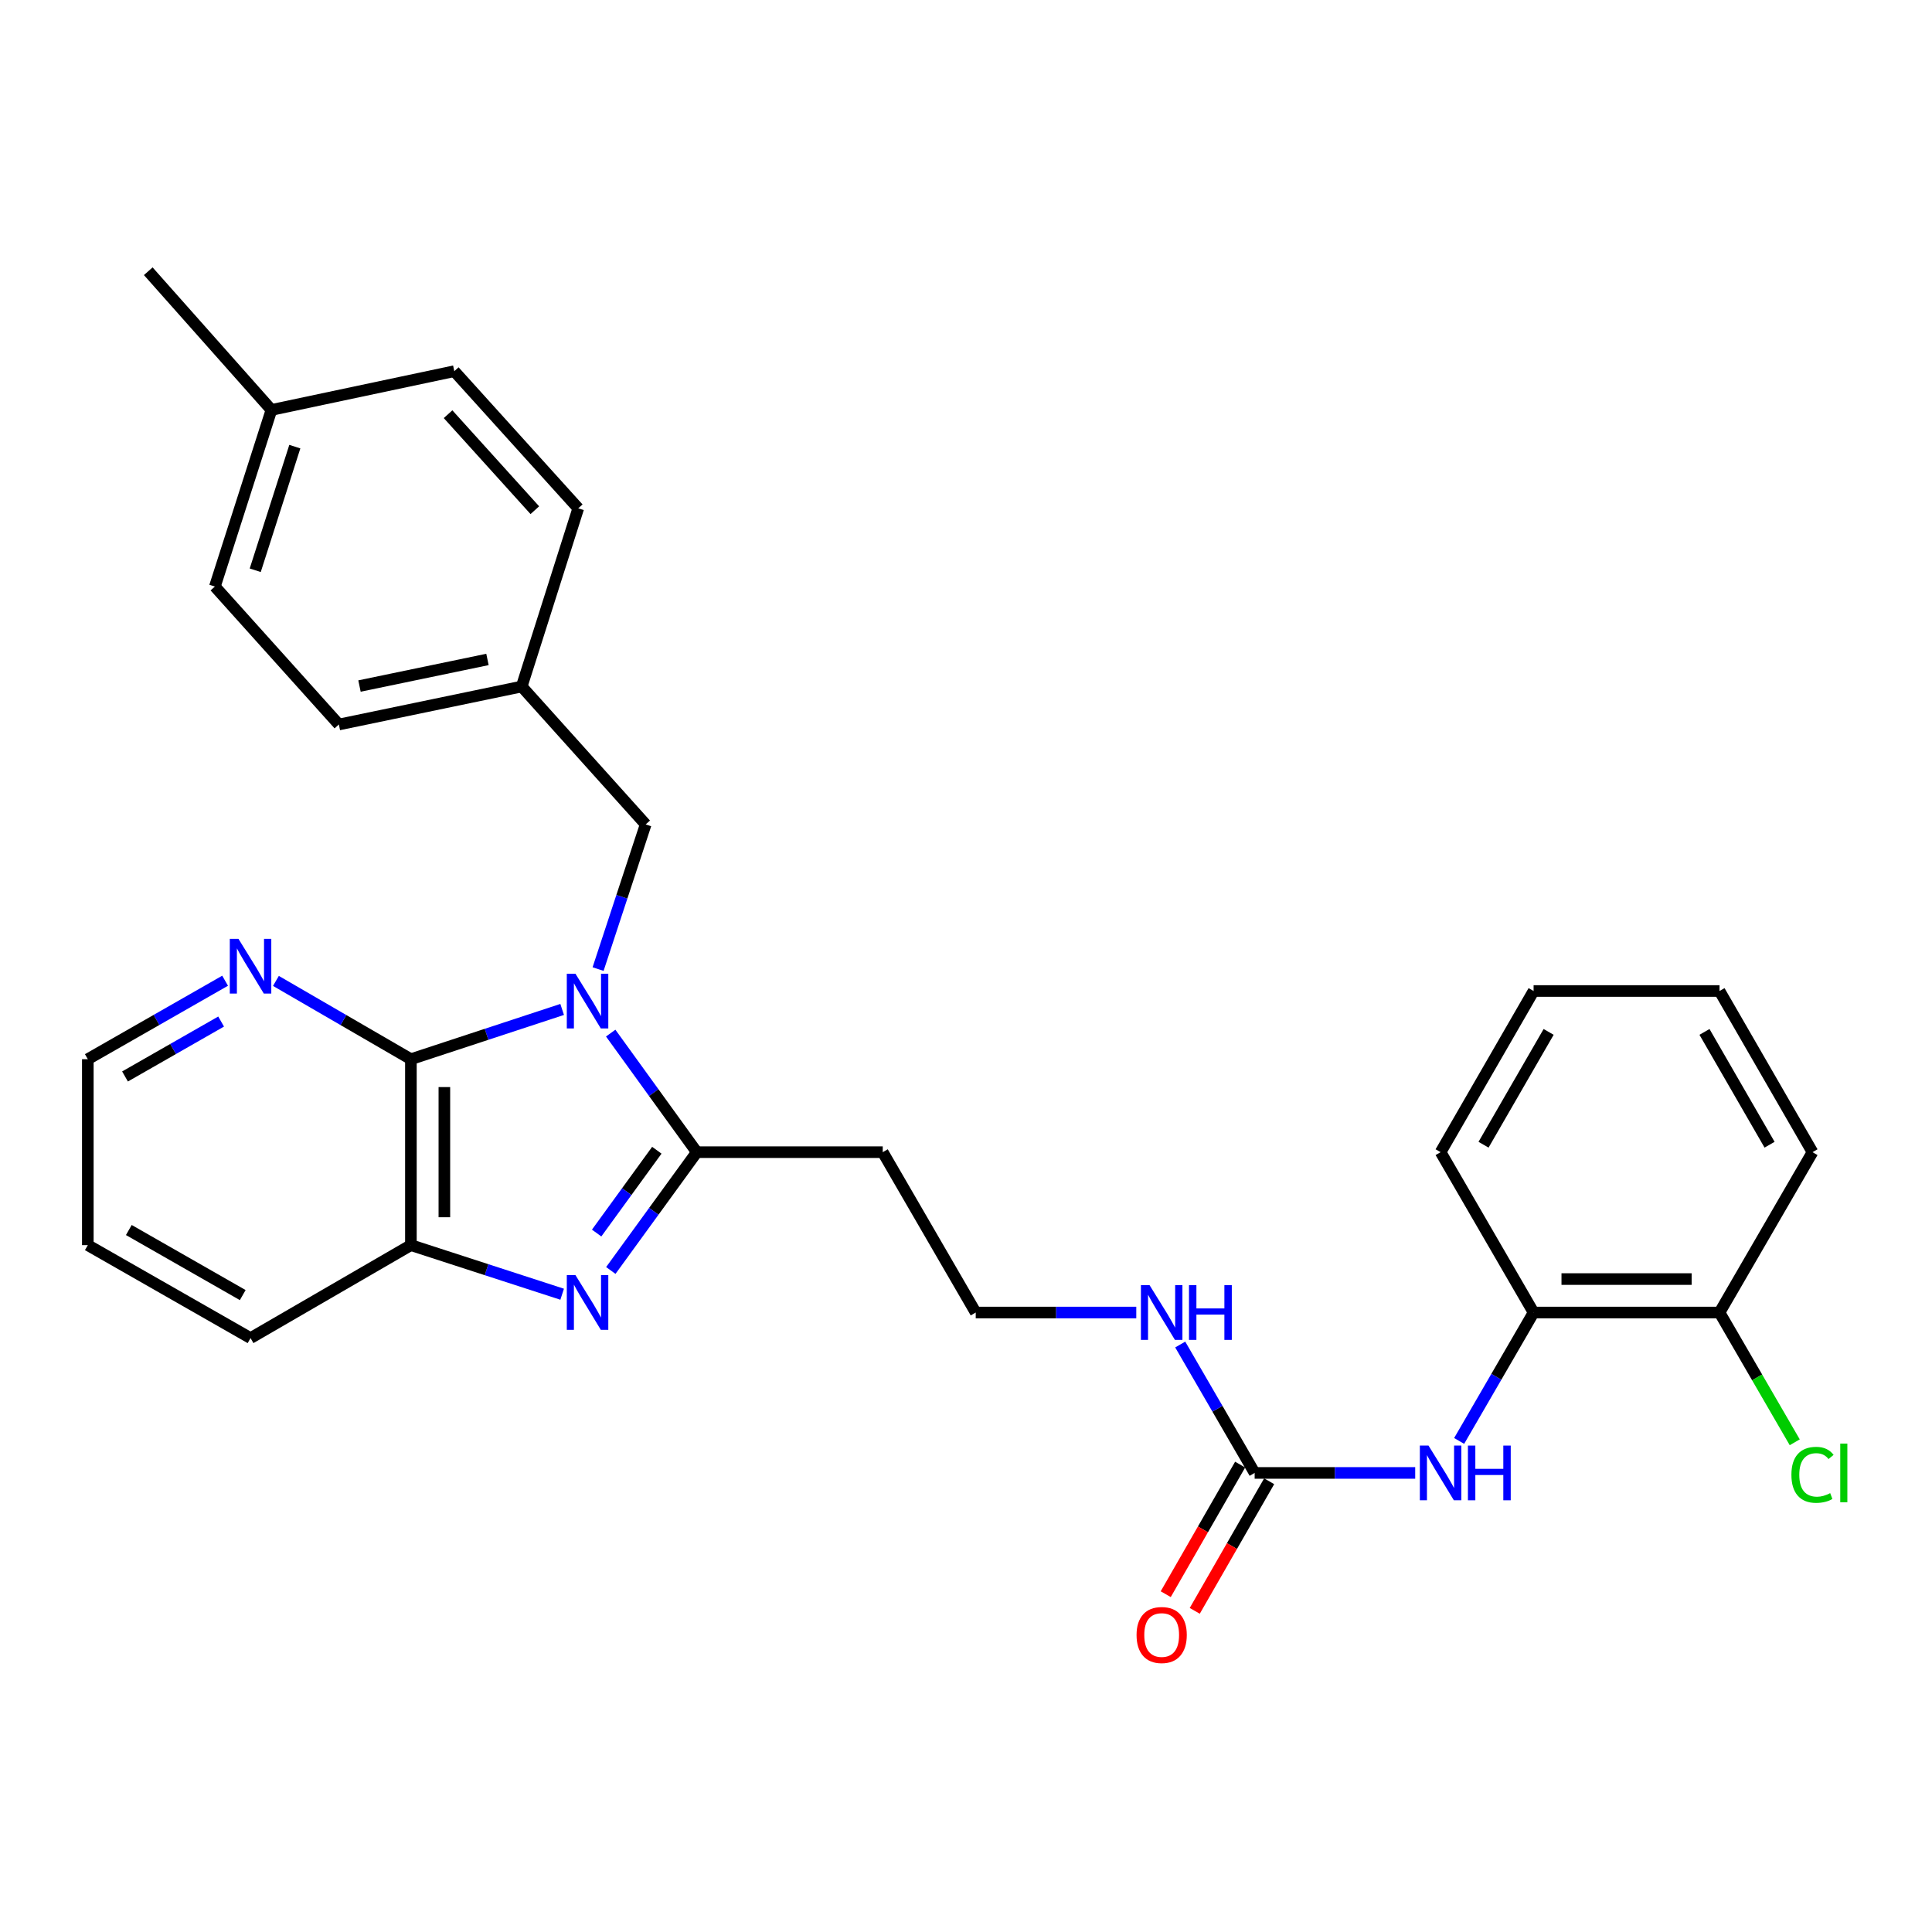 <?xml version='1.0' encoding='iso-8859-1'?>
<svg version='1.1' baseProfile='full'
              xmlns='http://www.w3.org/2000/svg'
                      xmlns:rdkit='http://www.rdkit.org/xml'
                      xmlns:xlink='http://www.w3.org/1999/xlink'
                  xml:space='preserve'
width='1000px' height='1000px' viewBox='0 0 1000 1000'>
<!-- END OF HEADER -->
<rect style='opacity:1.0;fill:#FFFFFF;stroke:none' width='1000' height='1000' x='0' y='0'> </rect>
<path class='bond-0' d='M 316.099,534.733 L 338.381,565.547' style='fill:none;fill-rule:evenodd;stroke:#0000FF;stroke-width:6px;stroke-linecap:butt;stroke-linejoin:miter;stroke-opacity:1' />
<path class='bond-0' d='M 338.381,565.547 L 360.663,596.361' style='fill:none;fill-rule:evenodd;stroke:#000000;stroke-width:6px;stroke-linecap:butt;stroke-linejoin:miter;stroke-opacity:1' />
<path class='bond-2' d='M 290.969,522.484 L 251.826,535.359' style='fill:none;fill-rule:evenodd;stroke:#0000FF;stroke-width:6px;stroke-linecap:butt;stroke-linejoin:miter;stroke-opacity:1' />
<path class='bond-2' d='M 251.826,535.359 L 212.682,548.234' style='fill:none;fill-rule:evenodd;stroke:#000000;stroke-width:6px;stroke-linecap:butt;stroke-linejoin:miter;stroke-opacity:1' />
<path class='bond-6' d='M 309.565,501.594 L 321.882,464.156' style='fill:none;fill-rule:evenodd;stroke:#0000FF;stroke-width:6px;stroke-linecap:butt;stroke-linejoin:miter;stroke-opacity:1' />
<path class='bond-6' d='M 321.882,464.156 L 334.198,426.718' style='fill:none;fill-rule:evenodd;stroke:#000000;stroke-width:6px;stroke-linecap:butt;stroke-linejoin:miter;stroke-opacity:1' />
<path class='bond-1' d='M 360.663,596.361 L 338.409,626.977' style='fill:none;fill-rule:evenodd;stroke:#000000;stroke-width:6px;stroke-linecap:butt;stroke-linejoin:miter;stroke-opacity:1' />
<path class='bond-1' d='M 338.409,626.977 L 316.155,657.593' style='fill:none;fill-rule:evenodd;stroke:#0000FF;stroke-width:6px;stroke-linecap:butt;stroke-linejoin:miter;stroke-opacity:1' />
<path class='bond-1' d='M 339.975,595.361 L 324.397,616.792' style='fill:none;fill-rule:evenodd;stroke:#000000;stroke-width:6px;stroke-linecap:butt;stroke-linejoin:miter;stroke-opacity:1' />
<path class='bond-1' d='M 324.397,616.792 L 308.82,638.223' style='fill:none;fill-rule:evenodd;stroke:#0000FF;stroke-width:6px;stroke-linecap:butt;stroke-linejoin:miter;stroke-opacity:1' />
<path class='bond-9' d='M 360.663,596.361 L 456.908,596.361' style='fill:none;fill-rule:evenodd;stroke:#000000;stroke-width:6px;stroke-linecap:butt;stroke-linejoin:miter;stroke-opacity:1' />
<path class='bond-29' d='M 290.972,669.891 L 251.827,657.185' style='fill:none;fill-rule:evenodd;stroke:#0000FF;stroke-width:6px;stroke-linecap:butt;stroke-linejoin:miter;stroke-opacity:1' />
<path class='bond-29' d='M 251.827,657.185 L 212.682,644.478' style='fill:none;fill-rule:evenodd;stroke:#000000;stroke-width:6px;stroke-linecap:butt;stroke-linejoin:miter;stroke-opacity:1' />
<path class='bond-3' d='M 212.682,548.234 L 212.682,644.478' style='fill:none;fill-rule:evenodd;stroke:#000000;stroke-width:6px;stroke-linecap:butt;stroke-linejoin:miter;stroke-opacity:1' />
<path class='bond-3' d='M 230.005,562.67 L 230.005,630.042' style='fill:none;fill-rule:evenodd;stroke:#000000;stroke-width:6px;stroke-linecap:butt;stroke-linejoin:miter;stroke-opacity:1' />
<path class='bond-7' d='M 212.682,548.234 L 177.75,527.975' style='fill:none;fill-rule:evenodd;stroke:#000000;stroke-width:6px;stroke-linecap:butt;stroke-linejoin:miter;stroke-opacity:1' />
<path class='bond-7' d='M 177.75,527.975 L 142.818,507.717' style='fill:none;fill-rule:evenodd;stroke:#0000FF;stroke-width:6px;stroke-linecap:butt;stroke-linejoin:miter;stroke-opacity:1' />
<path class='bond-21' d='M 212.682,644.478 L 129.68,692.596' style='fill:none;fill-rule:evenodd;stroke:#000000;stroke-width:6px;stroke-linecap:butt;stroke-linejoin:miter;stroke-opacity:1' />
<path class='bond-4' d='M 649.407,762.386 L 630.143,729.154' style='fill:none;fill-rule:evenodd;stroke:#000000;stroke-width:6px;stroke-linecap:butt;stroke-linejoin:miter;stroke-opacity:1' />
<path class='bond-4' d='M 630.143,729.154 L 610.879,695.923' style='fill:none;fill-rule:evenodd;stroke:#0000FF;stroke-width:6px;stroke-linecap:butt;stroke-linejoin:miter;stroke-opacity:1' />
<path class='bond-5' d='M 649.407,762.386 L 690.956,762.386' style='fill:none;fill-rule:evenodd;stroke:#000000;stroke-width:6px;stroke-linecap:butt;stroke-linejoin:miter;stroke-opacity:1' />
<path class='bond-5' d='M 690.956,762.386 L 732.505,762.386' style='fill:none;fill-rule:evenodd;stroke:#0000FF;stroke-width:6px;stroke-linecap:butt;stroke-linejoin:miter;stroke-opacity:1' />
<path class='bond-10' d='M 641.896,758.073 L 622.638,791.61' style='fill:none;fill-rule:evenodd;stroke:#000000;stroke-width:6px;stroke-linecap:butt;stroke-linejoin:miter;stroke-opacity:1' />
<path class='bond-10' d='M 622.638,791.61 L 603.379,825.148' style='fill:none;fill-rule:evenodd;stroke:#FF0000;stroke-width:6px;stroke-linecap:butt;stroke-linejoin:miter;stroke-opacity:1' />
<path class='bond-10' d='M 656.918,766.699 L 637.659,800.236' style='fill:none;fill-rule:evenodd;stroke:#000000;stroke-width:6px;stroke-linecap:butt;stroke-linejoin:miter;stroke-opacity:1' />
<path class='bond-10' d='M 637.659,800.236 L 618.401,833.774' style='fill:none;fill-rule:evenodd;stroke:#FF0000;stroke-width:6px;stroke-linecap:butt;stroke-linejoin:miter;stroke-opacity:1' />
<path class='bond-8' d='M 755.253,745.826 L 774.521,712.595' style='fill:none;fill-rule:evenodd;stroke:#0000FF;stroke-width:6px;stroke-linecap:butt;stroke-linejoin:miter;stroke-opacity:1' />
<path class='bond-8' d='M 774.521,712.595 L 793.788,679.364' style='fill:none;fill-rule:evenodd;stroke:#000000;stroke-width:6px;stroke-linecap:butt;stroke-linejoin:miter;stroke-opacity:1' />
<path class='bond-13' d='M 334.198,426.718 L 270.029,355.34' style='fill:none;fill-rule:evenodd;stroke:#000000;stroke-width:6px;stroke-linecap:butt;stroke-linejoin:miter;stroke-opacity:1' />
<path class='bond-22' d='M 116.514,507.621 L 80.984,527.927' style='fill:none;fill-rule:evenodd;stroke:#0000FF;stroke-width:6px;stroke-linecap:butt;stroke-linejoin:miter;stroke-opacity:1' />
<path class='bond-22' d='M 80.984,527.927 L 45.455,548.234' style='fill:none;fill-rule:evenodd;stroke:#000000;stroke-width:6px;stroke-linecap:butt;stroke-linejoin:miter;stroke-opacity:1' />
<path class='bond-22' d='M 114.451,528.752 L 89.58,542.967' style='fill:none;fill-rule:evenodd;stroke:#0000FF;stroke-width:6px;stroke-linecap:butt;stroke-linejoin:miter;stroke-opacity:1' />
<path class='bond-22' d='M 89.58,542.967 L 64.709,557.181' style='fill:none;fill-rule:evenodd;stroke:#000000;stroke-width:6px;stroke-linecap:butt;stroke-linejoin:miter;stroke-opacity:1' />
<path class='bond-11' d='M 793.788,679.364 L 890.024,679.364' style='fill:none;fill-rule:evenodd;stroke:#000000;stroke-width:6px;stroke-linecap:butt;stroke-linejoin:miter;stroke-opacity:1' />
<path class='bond-11' d='M 808.224,662.041 L 875.588,662.041' style='fill:none;fill-rule:evenodd;stroke:#000000;stroke-width:6px;stroke-linecap:butt;stroke-linejoin:miter;stroke-opacity:1' />
<path class='bond-23' d='M 793.788,679.364 L 745.652,596.361' style='fill:none;fill-rule:evenodd;stroke:#000000;stroke-width:6px;stroke-linecap:butt;stroke-linejoin:miter;stroke-opacity:1' />
<path class='bond-14' d='M 456.908,596.361 L 505.035,679.364' style='fill:none;fill-rule:evenodd;stroke:#000000;stroke-width:6px;stroke-linecap:butt;stroke-linejoin:miter;stroke-opacity:1' />
<path class='bond-15' d='M 890.024,679.364 L 909.49,712.945' style='fill:none;fill-rule:evenodd;stroke:#000000;stroke-width:6px;stroke-linecap:butt;stroke-linejoin:miter;stroke-opacity:1' />
<path class='bond-15' d='M 909.49,712.945 L 928.957,746.527' style='fill:none;fill-rule:evenodd;stroke:#00CC00;stroke-width:6px;stroke-linecap:butt;stroke-linejoin:miter;stroke-opacity:1' />
<path class='bond-24' d='M 890.024,679.364 L 938.151,596.361' style='fill:none;fill-rule:evenodd;stroke:#000000;stroke-width:6px;stroke-linecap:butt;stroke-linejoin:miter;stroke-opacity:1' />
<path class='bond-12' d='M 588.134,679.364 L 546.584,679.364' style='fill:none;fill-rule:evenodd;stroke:#0000FF;stroke-width:6px;stroke-linecap:butt;stroke-linejoin:miter;stroke-opacity:1' />
<path class='bond-12' d='M 546.584,679.364 L 505.035,679.364' style='fill:none;fill-rule:evenodd;stroke:#000000;stroke-width:6px;stroke-linecap:butt;stroke-linejoin:miter;stroke-opacity:1' />
<path class='bond-17' d='M 270.029,355.34 L 299.304,263.108' style='fill:none;fill-rule:evenodd;stroke:#000000;stroke-width:6px;stroke-linecap:butt;stroke-linejoin:miter;stroke-opacity:1' />
<path class='bond-18' d='M 270.029,355.34 L 175.401,375.001' style='fill:none;fill-rule:evenodd;stroke:#000000;stroke-width:6px;stroke-linecap:butt;stroke-linejoin:miter;stroke-opacity:1' />
<path class='bond-18' d='M 252.311,341.329 L 186.071,355.092' style='fill:none;fill-rule:evenodd;stroke:#000000;stroke-width:6px;stroke-linecap:butt;stroke-linejoin:miter;stroke-opacity:1' />
<path class='bond-16' d='M 140.496,212.181 L 111.222,303.594' style='fill:none;fill-rule:evenodd;stroke:#000000;stroke-width:6px;stroke-linecap:butt;stroke-linejoin:miter;stroke-opacity:1' />
<path class='bond-16' d='M 152.602,231.176 L 132.11,295.165' style='fill:none;fill-rule:evenodd;stroke:#000000;stroke-width:6px;stroke-linecap:butt;stroke-linejoin:miter;stroke-opacity:1' />
<path class='bond-25' d='M 140.496,212.181 L 76.741,140.389' style='fill:none;fill-rule:evenodd;stroke:#000000;stroke-width:6px;stroke-linecap:butt;stroke-linejoin:miter;stroke-opacity:1' />
<path class='bond-30' d='M 140.496,212.181 L 235.144,192.125' style='fill:none;fill-rule:evenodd;stroke:#000000;stroke-width:6px;stroke-linecap:butt;stroke-linejoin:miter;stroke-opacity:1' />
<path class='bond-20' d='M 299.304,263.108 L 235.144,192.125' style='fill:none;fill-rule:evenodd;stroke:#000000;stroke-width:6px;stroke-linecap:butt;stroke-linejoin:miter;stroke-opacity:1' />
<path class='bond-20' d='M 276.829,264.076 L 231.917,214.388' style='fill:none;fill-rule:evenodd;stroke:#000000;stroke-width:6px;stroke-linecap:butt;stroke-linejoin:miter;stroke-opacity:1' />
<path class='bond-19' d='M 175.401,375.001 L 111.222,303.594' style='fill:none;fill-rule:evenodd;stroke:#000000;stroke-width:6px;stroke-linecap:butt;stroke-linejoin:miter;stroke-opacity:1' />
<path class='bond-31' d='M 129.68,692.596 L 45.455,644.478' style='fill:none;fill-rule:evenodd;stroke:#000000;stroke-width:6px;stroke-linecap:butt;stroke-linejoin:miter;stroke-opacity:1' />
<path class='bond-31' d='M 125.639,670.338 L 66.681,636.655' style='fill:none;fill-rule:evenodd;stroke:#000000;stroke-width:6px;stroke-linecap:butt;stroke-linejoin:miter;stroke-opacity:1' />
<path class='bond-26' d='M 45.455,548.234 L 45.455,644.478' style='fill:none;fill-rule:evenodd;stroke:#000000;stroke-width:6px;stroke-linecap:butt;stroke-linejoin:miter;stroke-opacity:1' />
<path class='bond-27' d='M 745.652,596.361 L 793.788,512.944' style='fill:none;fill-rule:evenodd;stroke:#000000;stroke-width:6px;stroke-linecap:butt;stroke-linejoin:miter;stroke-opacity:1' />
<path class='bond-27' d='M 767.876,592.506 L 801.571,534.115' style='fill:none;fill-rule:evenodd;stroke:#000000;stroke-width:6px;stroke-linecap:butt;stroke-linejoin:miter;stroke-opacity:1' />
<path class='bond-32' d='M 938.151,596.361 L 890.024,512.944' style='fill:none;fill-rule:evenodd;stroke:#000000;stroke-width:6px;stroke-linecap:butt;stroke-linejoin:miter;stroke-opacity:1' />
<path class='bond-32' d='M 915.927,592.505 L 882.238,534.113' style='fill:none;fill-rule:evenodd;stroke:#000000;stroke-width:6px;stroke-linecap:butt;stroke-linejoin:miter;stroke-opacity:1' />
<path class='bond-28' d='M 793.788,512.944 L 890.024,512.944' style='fill:none;fill-rule:evenodd;stroke:#000000;stroke-width:6px;stroke-linecap:butt;stroke-linejoin:miter;stroke-opacity:1' />
<path  class='atom-0' d='M 297.855 504
L 307.135 519
Q 308.055 520.48, 309.535 523.16
Q 311.015 525.84, 311.095 526
L 311.095 504
L 314.855 504
L 314.855 532.32
L 310.975 532.32
L 301.015 515.92
Q 299.855 514, 298.615 511.8
Q 297.415 509.6, 297.055 508.92
L 297.055 532.32
L 293.375 532.32
L 293.375 504
L 297.855 504
' fill='#0000FF'/>
<path  class='atom-2' d='M 297.855 659.997
L 307.135 674.997
Q 308.055 676.477, 309.535 679.157
Q 311.015 681.837, 311.095 681.997
L 311.095 659.997
L 314.855 659.997
L 314.855 688.317
L 310.975 688.317
L 301.015 671.917
Q 299.855 669.997, 298.615 667.797
Q 297.415 665.597, 297.055 664.917
L 297.055 688.317
L 293.375 688.317
L 293.375 659.997
L 297.855 659.997
' fill='#0000FF'/>
<path  class='atom-6' d='M 739.392 748.226
L 748.672 763.226
Q 749.592 764.706, 751.072 767.386
Q 752.552 770.066, 752.632 770.226
L 752.632 748.226
L 756.392 748.226
L 756.392 776.546
L 752.512 776.546
L 742.552 760.146
Q 741.392 758.226, 740.152 756.026
Q 738.952 753.826, 738.592 753.146
L 738.592 776.546
L 734.912 776.546
L 734.912 748.226
L 739.392 748.226
' fill='#0000FF'/>
<path  class='atom-6' d='M 759.792 748.226
L 763.632 748.226
L 763.632 760.266
L 778.112 760.266
L 778.112 748.226
L 781.952 748.226
L 781.952 776.546
L 778.112 776.546
L 778.112 763.466
L 763.632 763.466
L 763.632 776.546
L 759.792 776.546
L 759.792 748.226
' fill='#0000FF'/>
<path  class='atom-8' d='M 123.42 485.937
L 132.7 500.937
Q 133.62 502.417, 135.1 505.097
Q 136.58 507.777, 136.66 507.937
L 136.66 485.937
L 140.42 485.937
L 140.42 514.257
L 136.54 514.257
L 126.58 497.857
Q 125.42 495.937, 124.18 493.737
Q 122.98 491.537, 122.62 490.857
L 122.62 514.257
L 118.94 514.257
L 118.94 485.937
L 123.42 485.937
' fill='#0000FF'/>
<path  class='atom-11' d='M 588.28 846.277
Q 588.28 839.477, 591.64 835.677
Q 595 831.877, 601.28 831.877
Q 607.56 831.877, 610.92 835.677
Q 614.28 839.477, 614.28 846.277
Q 614.28 853.157, 610.88 857.077
Q 607.48 860.957, 601.28 860.957
Q 595.04 860.957, 591.64 857.077
Q 588.28 853.197, 588.28 846.277
M 601.28 857.757
Q 605.6 857.757, 607.92 854.877
Q 610.28 851.957, 610.28 846.277
Q 610.28 840.717, 607.92 837.917
Q 605.6 835.077, 601.28 835.077
Q 596.96 835.077, 594.6 837.877
Q 592.28 840.677, 592.28 846.277
Q 592.28 851.997, 594.6 854.877
Q 596.96 857.757, 601.28 857.757
' fill='#FF0000'/>
<path  class='atom-13' d='M 595.02 665.204
L 604.3 680.204
Q 605.22 681.684, 606.7 684.364
Q 608.18 687.044, 608.26 687.204
L 608.26 665.204
L 612.02 665.204
L 612.02 693.524
L 608.14 693.524
L 598.18 677.124
Q 597.02 675.204, 595.78 673.004
Q 594.58 670.804, 594.22 670.124
L 594.22 693.524
L 590.54 693.524
L 590.54 665.204
L 595.02 665.204
' fill='#0000FF'/>
<path  class='atom-13' d='M 615.42 665.204
L 619.26 665.204
L 619.26 677.244
L 633.74 677.244
L 633.74 665.204
L 637.58 665.204
L 637.58 693.524
L 633.74 693.524
L 633.74 680.444
L 619.26 680.444
L 619.26 693.524
L 615.42 693.524
L 615.42 665.204
' fill='#0000FF'/>
<path  class='atom-16' d='M 927.231 763.366
Q 927.231 756.326, 930.511 752.646
Q 933.831 748.926, 940.111 748.926
Q 945.951 748.926, 949.071 753.046
L 946.431 755.206
Q 944.151 752.206, 940.111 752.206
Q 935.831 752.206, 933.551 755.086
Q 931.311 757.926, 931.311 763.366
Q 931.311 768.966, 933.631 771.846
Q 935.991 774.726, 940.551 774.726
Q 943.671 774.726, 947.311 772.846
L 948.431 775.846
Q 946.951 776.806, 944.711 777.366
Q 942.471 777.926, 939.991 777.926
Q 933.831 777.926, 930.511 774.166
Q 927.231 770.406, 927.231 763.366
' fill='#00CC00'/>
<path  class='atom-16' d='M 952.511 747.206
L 956.191 747.206
L 956.191 777.566
L 952.511 777.566
L 952.511 747.206
' fill='#00CC00'/>
</svg>
